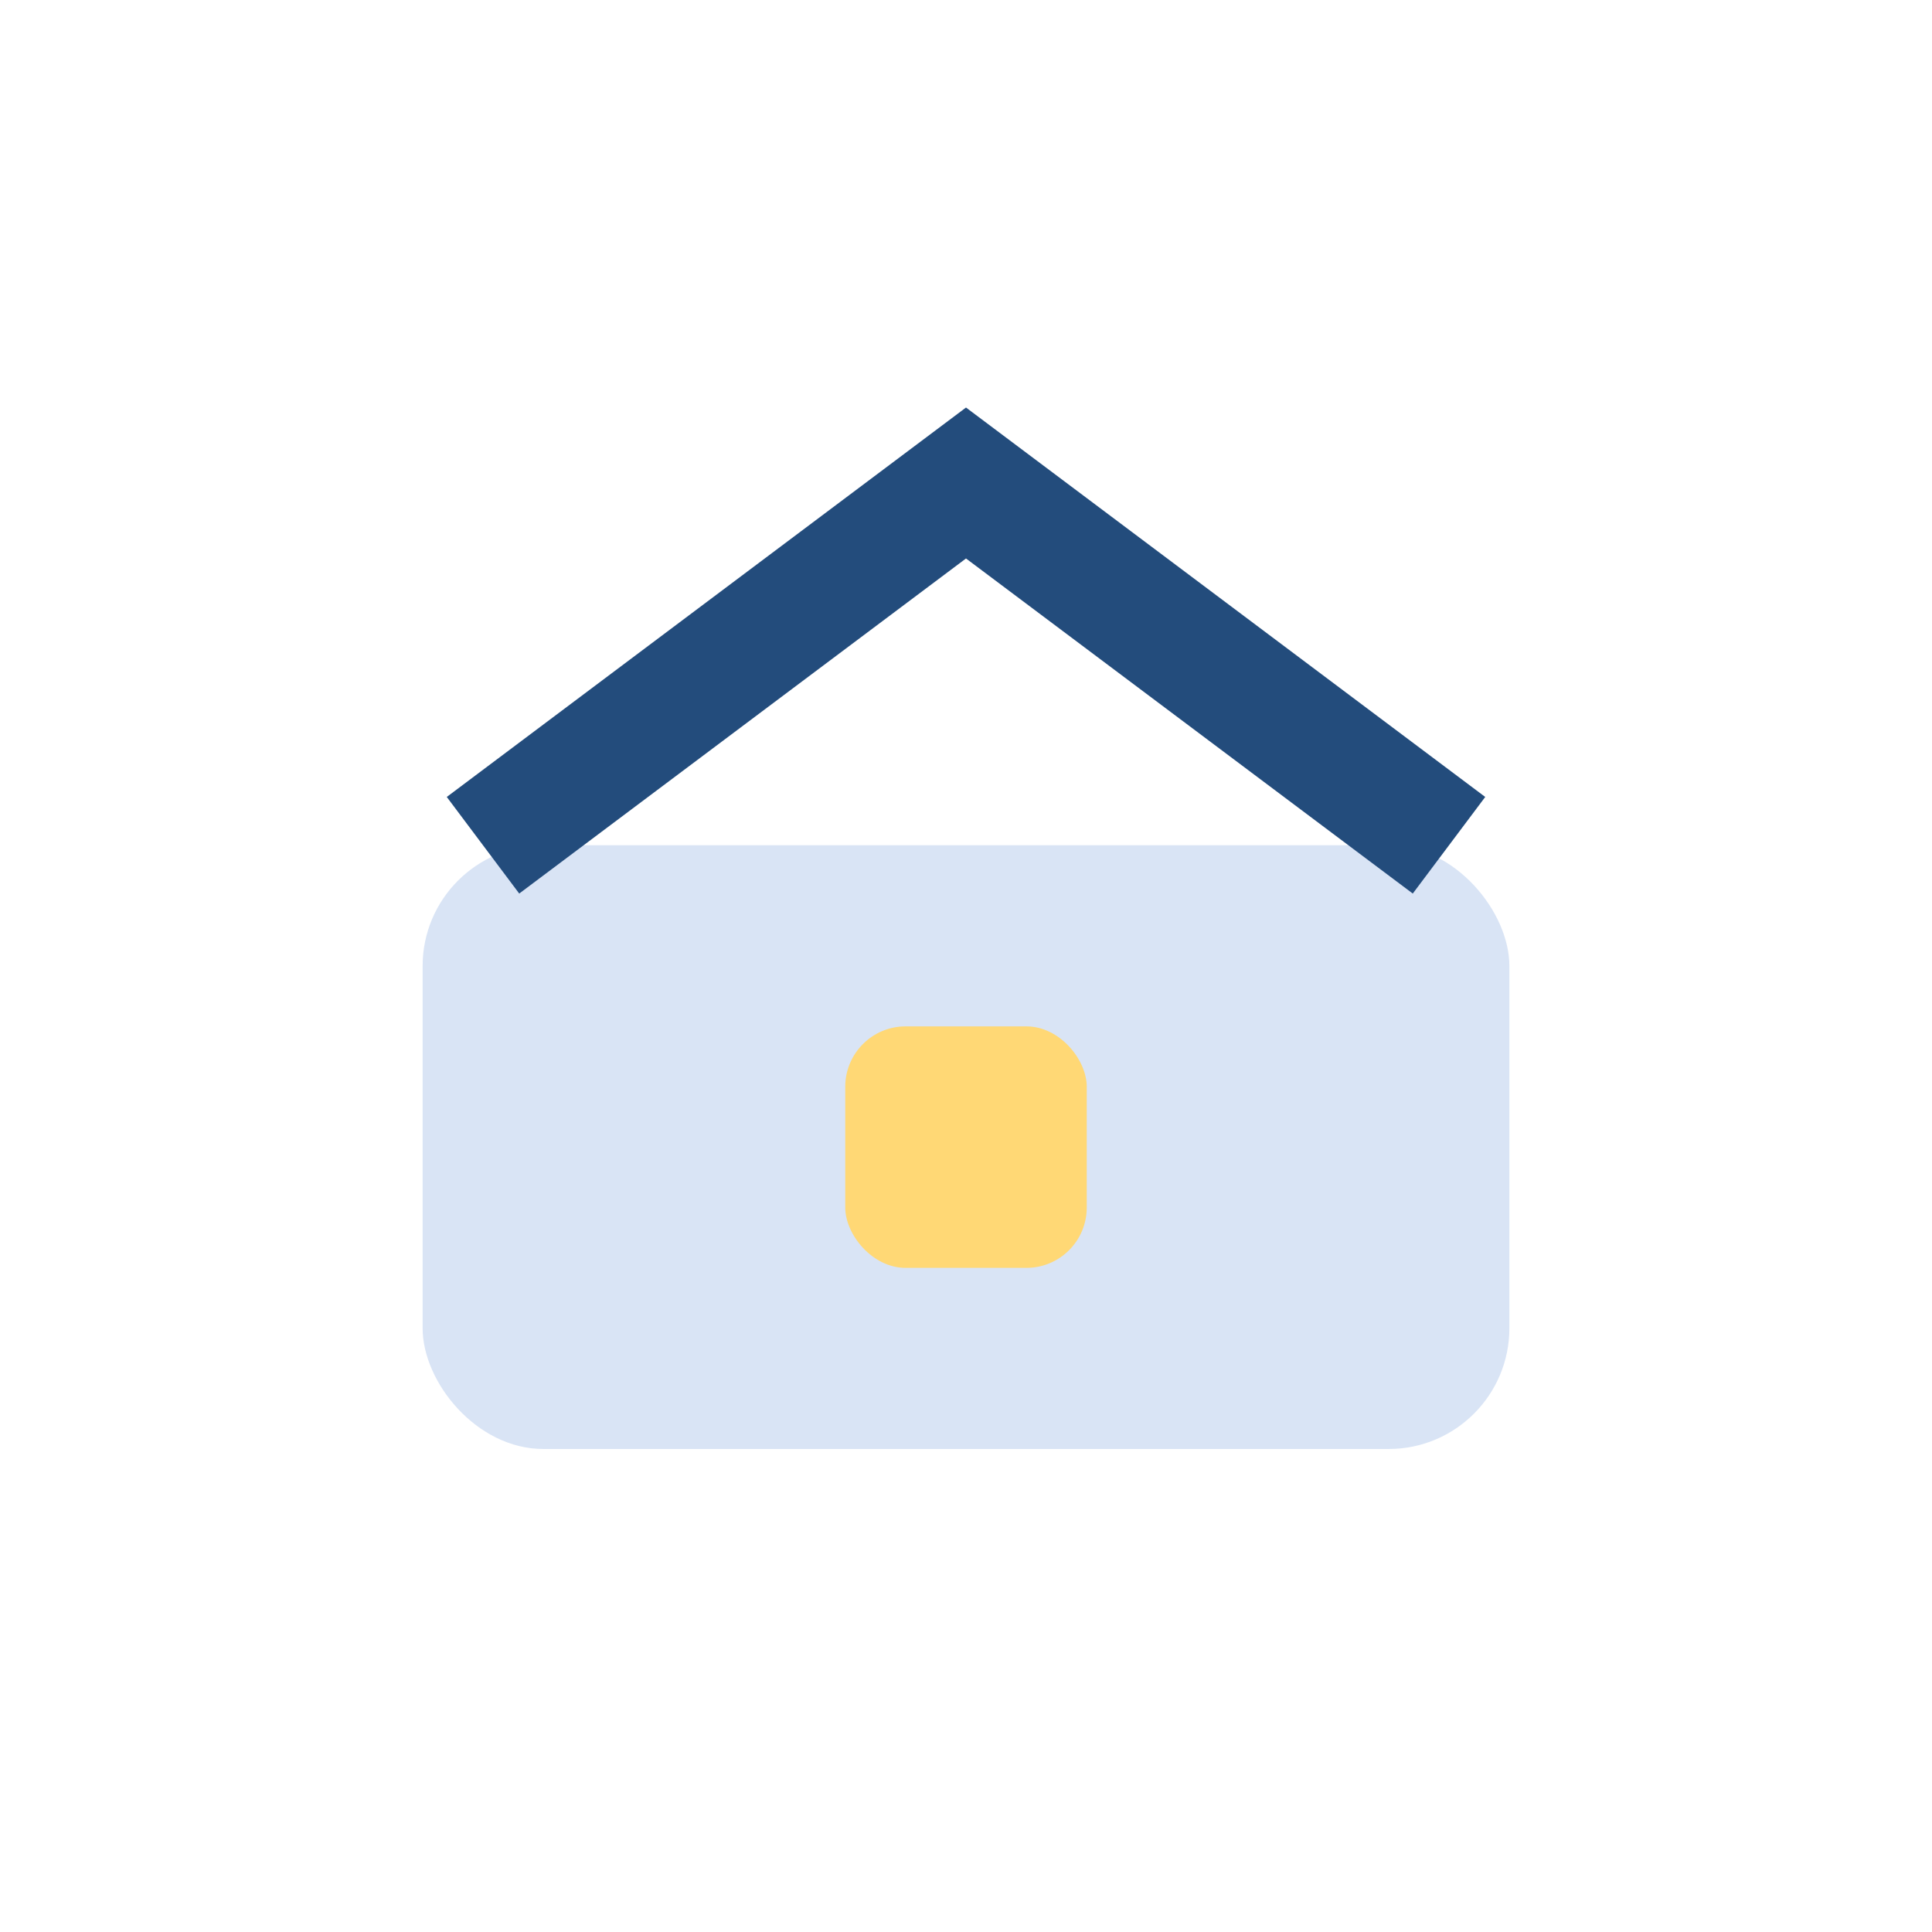 <?xml version="1.0" encoding="UTF-8"?>
<svg xmlns="http://www.w3.org/2000/svg" width="32" height="32" viewBox="0 0 32 32"><rect x="7" y="14" width="18" height="10" rx="2" fill="#D9E4F5"/><path d="M8 14l8-6 8 6" fill="none" stroke="#234C7C" stroke-width="2"/><rect x="14" y="17" width="4" height="4" rx="1" fill="#FFD875"/></svg>